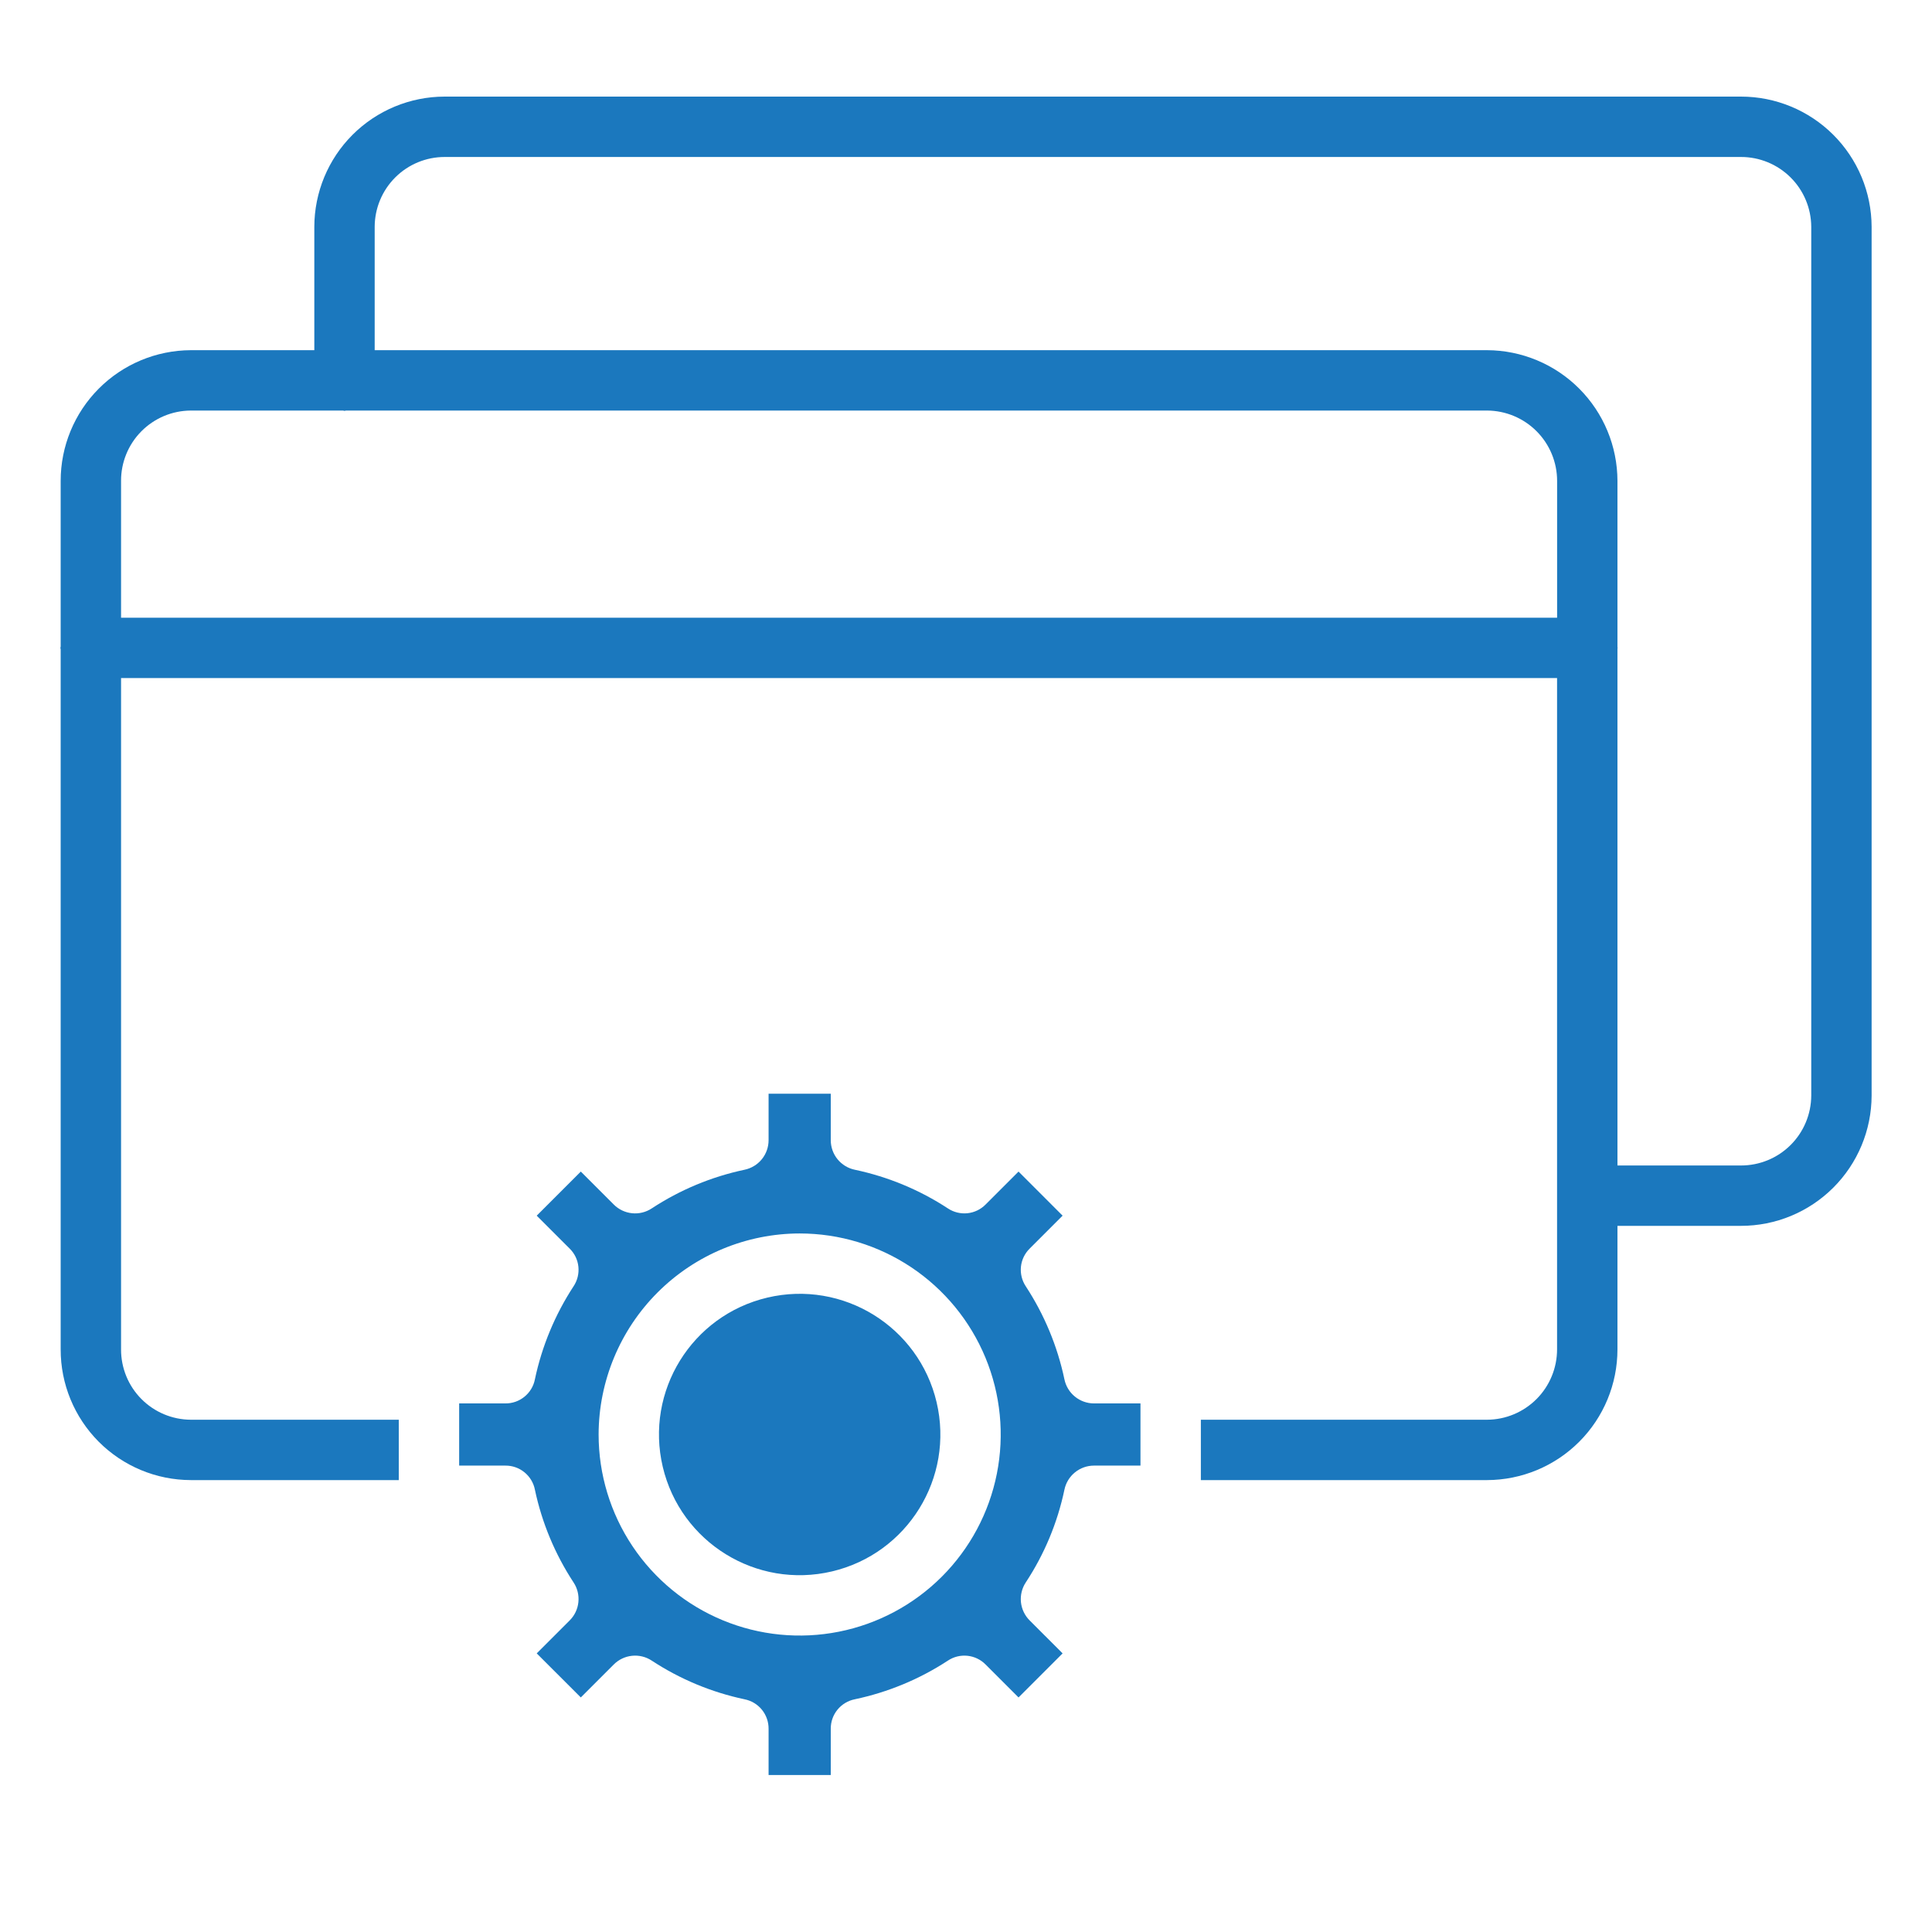 <svg xmlns="http://www.w3.org/2000/svg" width="94" height="94" viewBox="0 0 94 94" fill="none"><path d="M26.026 67.107C25.962 67.441 25.782 67.741 25.519 67.955C25.256 68.17 24.927 68.286 24.587 68.282H22.34V71.308H24.587C24.927 71.304 25.256 71.42 25.519 71.635C25.782 71.85 25.962 72.15 26.026 72.483C26.367 74.09 27.005 75.619 27.906 76.992C28.093 77.275 28.176 77.614 28.141 77.951C28.107 78.289 27.956 78.604 27.715 78.843L26.114 80.444L28.259 82.588L29.86 80.987C30.099 80.746 30.414 80.596 30.751 80.561C31.088 80.526 31.427 80.609 31.71 80.796C33.083 81.698 34.613 82.335 36.219 82.676C36.553 82.741 36.853 82.92 37.068 83.183C37.282 83.446 37.398 83.776 37.395 84.115V86.363H40.42V84.115C40.417 83.776 40.532 83.446 40.747 83.183C40.962 82.92 41.262 82.741 41.595 82.676C43.207 82.335 44.741 81.698 46.119 80.796C46.399 80.609 46.736 80.526 47.071 80.561C47.406 80.596 47.719 80.746 47.955 80.987L49.556 82.588L51.7 80.444L50.099 78.843C49.859 78.604 49.708 78.289 49.673 77.951C49.639 77.614 49.722 77.275 49.908 76.992C50.812 75.62 51.45 74.091 51.788 72.483C51.856 72.151 52.036 71.853 52.299 71.639C52.561 71.425 52.889 71.308 53.228 71.308H55.489V68.282H53.228C52.889 68.282 52.561 68.165 52.299 67.951C52.036 67.737 51.856 67.439 51.788 67.107C51.448 65.496 50.81 63.962 49.908 62.584C49.722 62.303 49.639 61.966 49.673 61.631C49.708 61.296 49.859 60.984 50.099 60.748L51.7 59.147L49.556 57.002L47.955 58.603C47.719 58.843 47.406 58.994 47.071 59.029C46.736 59.063 46.4 58.981 46.119 58.794C44.741 57.892 43.207 57.255 41.595 56.914C41.263 56.846 40.965 56.666 40.751 56.404C40.537 56.142 40.42 55.813 40.42 55.475V53.213H37.395V55.475C37.395 55.813 37.278 56.142 37.064 56.404C36.849 56.666 36.551 56.846 36.219 56.914C34.613 57.255 33.083 57.892 31.71 58.794C31.427 58.981 31.088 59.064 30.751 59.029C30.414 58.994 30.099 58.844 29.86 58.603L28.259 57.002L26.114 59.147L27.715 60.748C27.956 60.984 28.107 61.296 28.141 61.631C28.176 61.966 28.093 62.303 27.906 62.584C27.005 63.962 26.367 65.496 26.026 67.107ZM38.907 60.013C40.842 60.013 42.733 60.587 44.342 61.662C45.95 62.737 47.204 64.264 47.945 66.052C48.685 67.839 48.879 69.806 48.501 71.703C48.124 73.601 47.192 75.344 45.824 76.712C44.456 78.08 42.713 79.012 40.816 79.389C38.918 79.766 36.951 79.573 35.164 78.832C33.377 78.092 31.849 76.838 30.774 75.23C29.699 73.621 29.125 71.73 29.125 69.795C29.13 67.202 30.162 64.716 31.995 62.883C33.829 61.049 36.314 60.017 38.907 60.013Z" fill="#1B78BE"></path><path d="M40.48 76.456C44.159 75.588 46.437 71.901 45.569 68.222C44.7 64.543 41.014 62.265 37.335 63.134C33.656 64.002 31.378 67.688 32.246 71.367C33.115 75.046 36.801 77.325 40.48 76.456Z" fill="#1B78BE"></path><path d="M84.704 4.7H21.633C19.952 4.702 18.341 5.371 17.152 6.559C15.964 7.747 15.295 9.359 15.293 11.039V17.038H9.283C7.601 17.045 5.99 17.718 4.804 18.91C3.617 20.102 2.951 21.715 2.952 23.397V31.449C2.952 31.476 2.938 31.496 2.938 31.523C2.938 31.549 2.951 31.57 2.952 31.596V65.653C2.949 67.336 3.614 68.951 4.801 70.144C5.988 71.336 7.6 72.009 9.283 72.013H19.402V69.076H9.283C8.379 69.071 7.514 68.708 6.878 68.066C6.242 67.425 5.887 66.557 5.89 65.653V32.991H75.758V65.653C75.758 66.558 75.4 67.427 74.761 68.068C74.122 68.709 73.256 69.072 72.351 69.076H58.427V72.013H72.351C74.035 72.009 75.649 71.337 76.838 70.145C78.028 68.953 78.696 67.338 78.696 65.653V59.643H84.704C86.388 59.644 88.002 58.977 89.194 57.788C90.386 56.6 91.058 54.987 91.062 53.304V11.033C91.057 9.351 90.384 7.74 89.192 6.553C88 5.366 86.386 4.699 84.704 4.7ZM5.89 30.054V23.397C5.887 22.494 6.242 21.626 6.878 20.985C7.514 20.343 8.379 19.98 9.283 19.975H16.689C16.714 19.975 16.736 19.99 16.761 19.99C16.786 19.99 16.808 19.977 16.833 19.975H72.352C73.257 19.979 74.124 20.341 74.763 20.983C75.401 21.624 75.76 22.492 75.76 23.397V30.054H5.89ZM88.125 53.304C88.121 54.209 87.759 55.075 87.118 55.712C86.477 56.35 85.609 56.707 84.704 56.706H78.696V31.558C78.696 31.546 78.703 31.536 78.703 31.523C78.703 31.509 78.696 31.499 78.696 31.486V23.397C78.693 21.714 78.025 20.1 76.835 18.908C75.647 17.716 74.034 17.044 72.351 17.038H18.23V11.033C18.233 10.132 18.593 9.269 19.23 8.633C19.868 7.996 20.732 7.638 21.633 7.638H84.704C85.608 7.636 86.475 7.993 87.116 8.629C87.757 9.265 88.12 10.13 88.125 11.033V53.304Z" fill="#1B78BE"></path></svg>